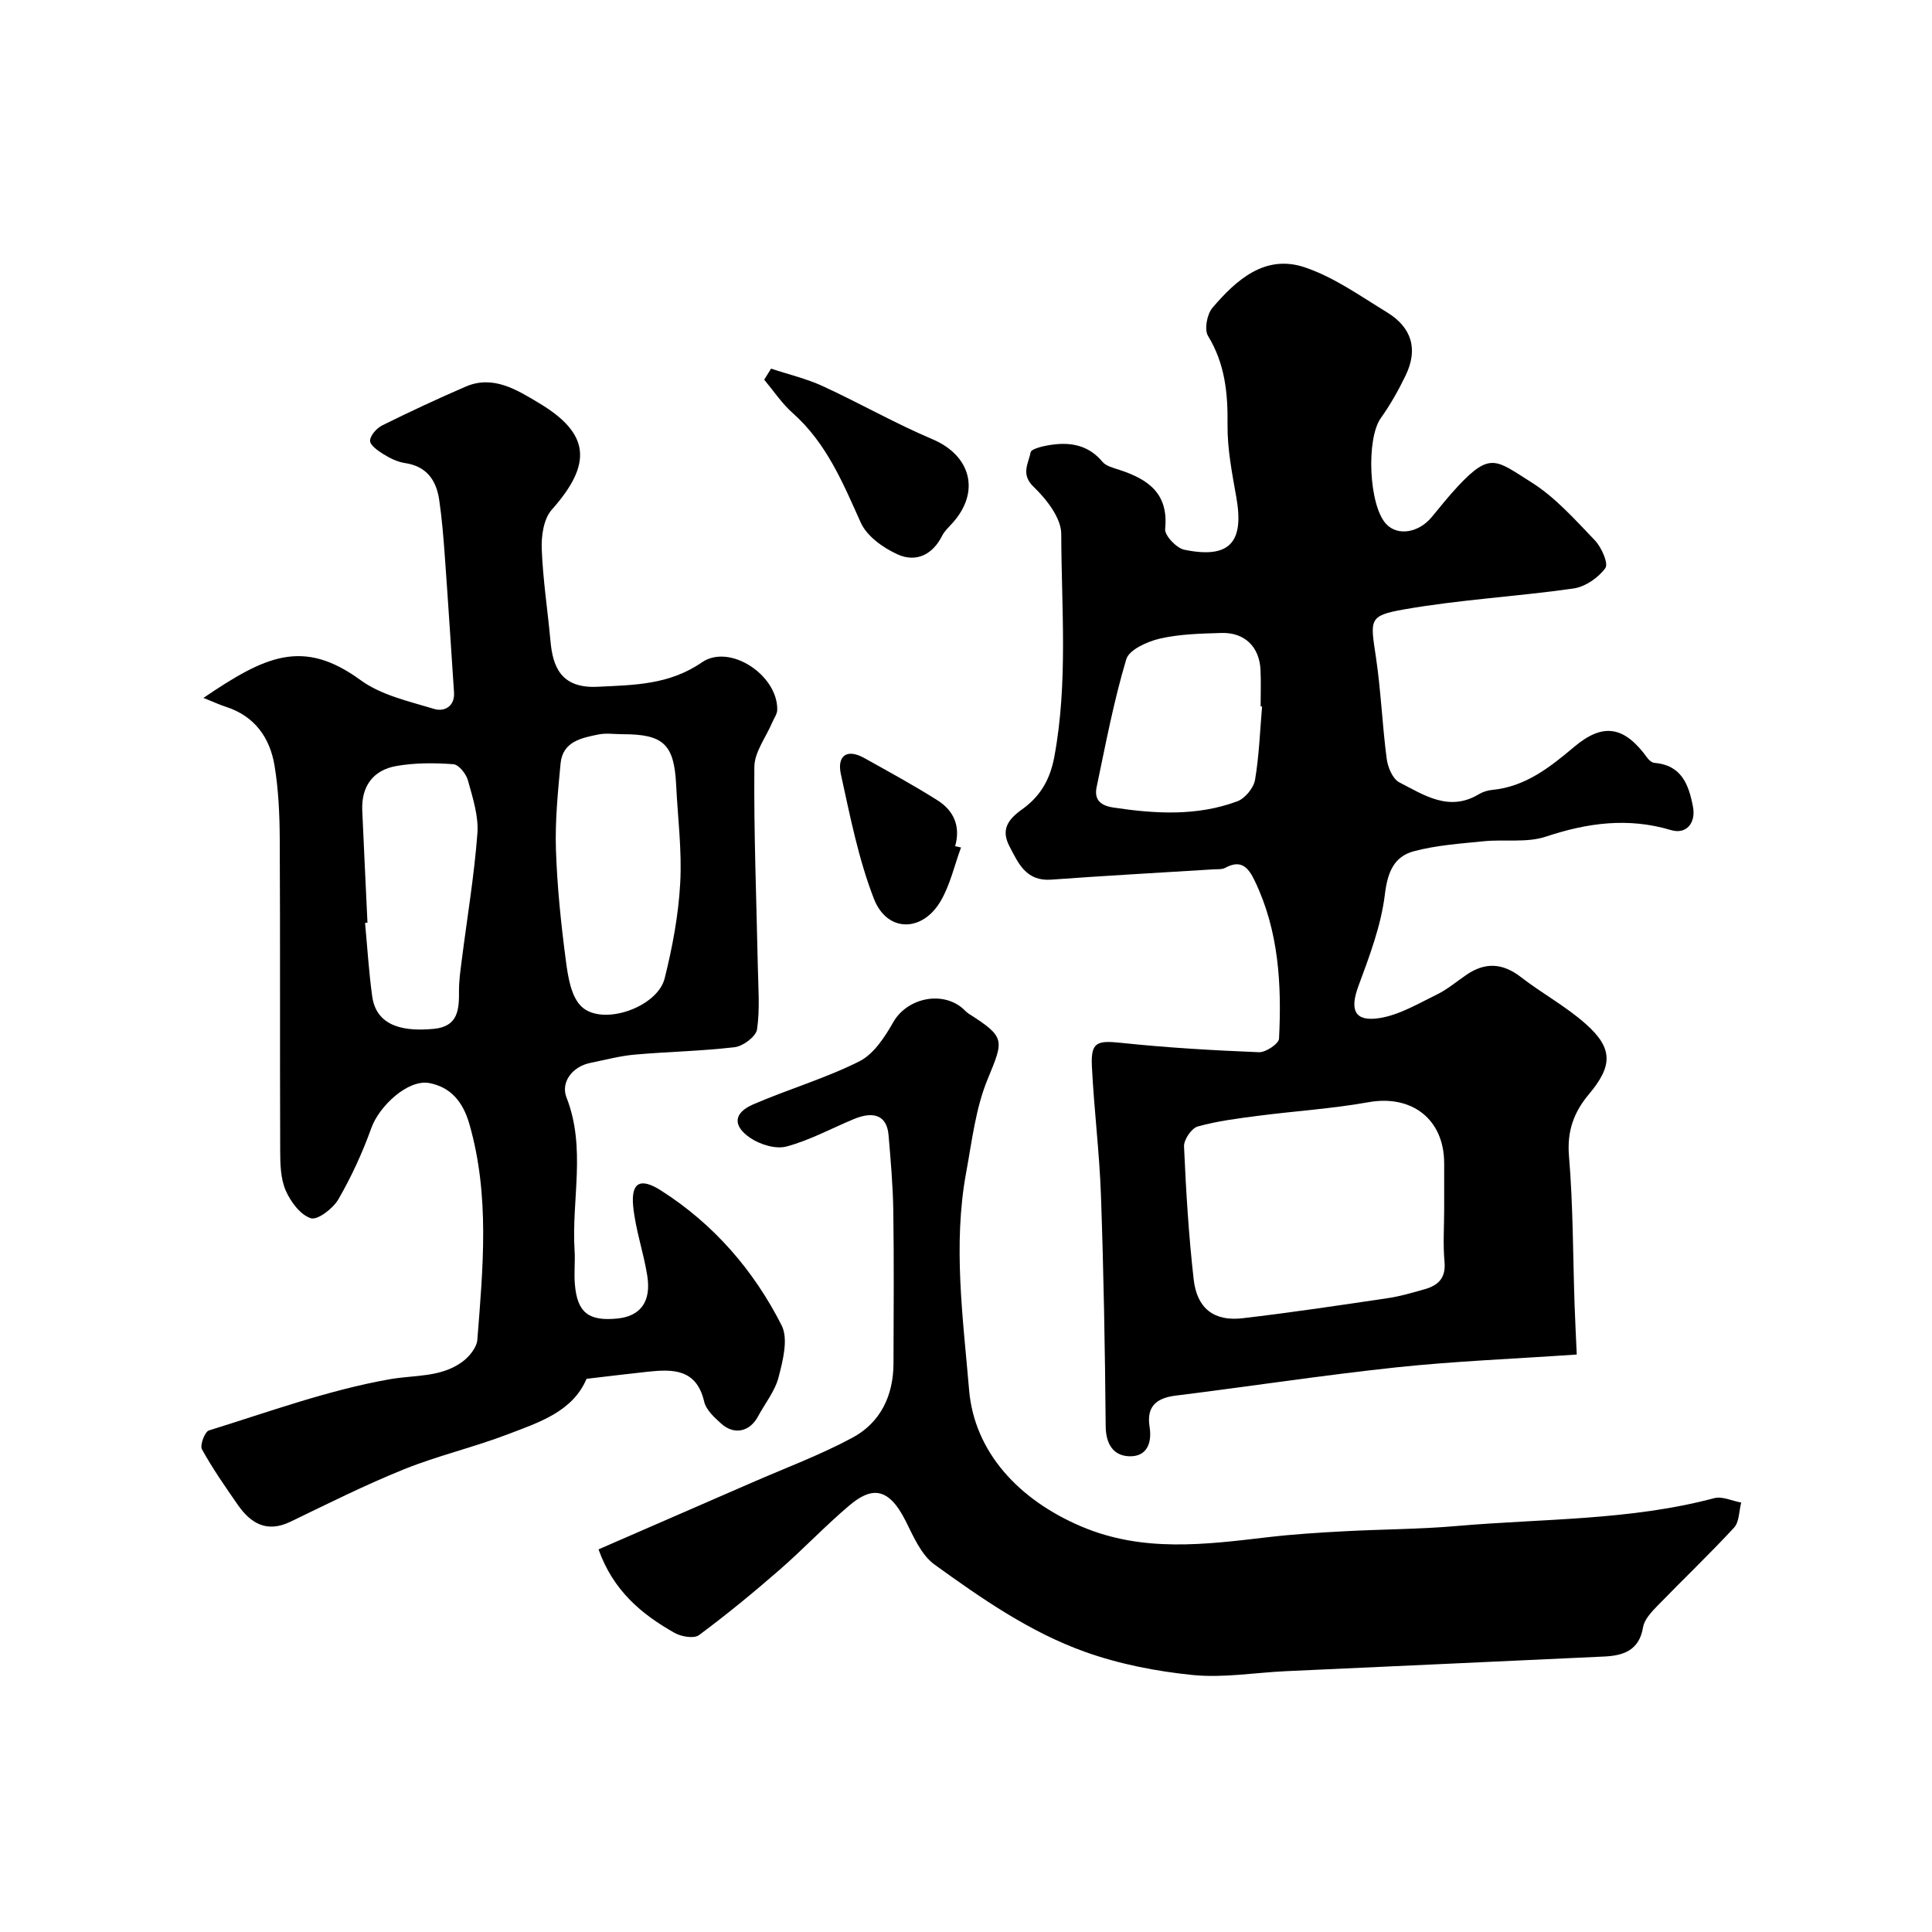 <svg enable-background="new 0 0 400 400" viewBox="0 0 400 400" xmlns="http://www.w3.org/2000/svg"><g fill="#000001"><path d="m326.45 280.44c-13.27.91-25.32 1.38-37.29 2.65-15.29 1.63-30.5 3.96-45.76 5.86-4.02.5-6.06 2.27-5.39 6.46.55 3.48-.65 6.26-4.3 6.09-3.24-.15-4.76-2.56-4.79-6.24-.14-15.93-.42-31.87-.98-47.79-.31-8.88-1.43-17.73-1.87-26.61-.26-5.1.99-5.48 6.03-4.95 9.48 1 19.02 1.56 28.55 1.94 1.41.06 4.11-1.76 4.16-2.81.56-11.21-.04-22.32-5.05-32.72-1.34-2.78-2.84-4.41-6.08-2.65-.67.37-1.62.27-2.44.32-11.2.7-22.4 1.31-33.59 2.13-5.19.38-6.8-3.35-8.64-6.88-1.78-3.4-.45-5.49 2.6-7.67 3.57-2.55 5.75-5.89 6.68-10.9 2.85-15.37 1.47-30.76 1.43-46.12-.01-3.32-3.07-7.21-5.74-9.78-2.72-2.62-1-4.89-.61-7.11.14-.8 2.96-1.4 4.61-1.61 3.95-.52 7.51.24 10.27 3.56.74.89 2.22 1.24 3.42 1.64 5.95 1.94 10.31 4.83 9.56 12.26-.14 1.35 2.35 3.98 3.98 4.31 9.31 1.91 12.41-1.46 10.77-10.8-.88-4.99-1.89-10.07-1.83-15.09.08-6.55-.53-12.62-4.04-18.38-.81-1.33-.21-4.51.92-5.83 4.95-5.8 10.9-11.12 19.08-8.38 6.05 2.02 11.51 5.94 17.05 9.32 5.17 3.16 6.45 7.66 3.89 13.01-1.48 3.08-3.18 6.1-5.16 8.88-3.06 4.28-2.52 18.09 1.12 21.96 2.38 2.53 6.74 1.81 9.46-1.51 1.77-2.16 3.52-4.34 5.43-6.38 6.69-7.14 7.91-5.31 15.15-.77 4.96 3.11 9.03 7.73 13.15 12.02 1.37 1.43 2.86 4.8 2.17 5.75-1.45 2-4.17 3.87-6.59 4.22-11.66 1.67-23.49 2.29-35.07 4.33-7.4 1.3-7.01 2.08-5.84 9.88 1.04 6.97 1.31 14.05 2.23 21.05.23 1.75 1.23 4.16 2.6 4.87 5.12 2.63 10.31 6.19 16.49 2.46.81-.49 1.82-.8 2.77-.89 6.89-.67 11.94-4.69 16.98-8.93 6-5.05 10.39-4.27 15.15 2.34.33.45.93.95 1.43.99 5.6.47 7.1 4.43 7.99 9.07.64 3.34-1.34 5.82-4.55 4.85-8.85-2.65-17.25-1.52-25.88 1.35-3.96 1.32-8.58.53-12.87.96-4.84.49-9.78.82-14.45 2.06-4.17 1.1-5.48 4.36-6.04 8.97-.79 6.49-3.22 12.85-5.51 19.06-1.77 4.82-.77 7.33 4.37 6.53 4.13-.64 8.05-3.01 11.92-4.89 2.17-1.06 4.07-2.68 6.09-4.06 3.88-2.67 7.51-2.48 11.3.46 4.38 3.39 9.36 6.07 13.47 9.74 5.62 5.01 5.53 8.64.63 14.48-3.14 3.73-4.58 7.65-4.15 12.82.86 10.22.81 20.52 1.16 30.79.12 3.46.3 6.93.45 10.31zm-27.45-30.16c0-3.16.01-6.32 0-9.49-.03-9.1-6.73-14.19-15.66-12.59-7.55 1.35-15.26 1.83-22.88 2.82-4.2.55-8.44 1.07-12.49 2.21-1.28.36-2.89 2.74-2.83 4.13.41 9.2.96 18.41 2 27.55.69 6.01 4.22 8.7 10.09 8.02 10.07-1.17 20.11-2.68 30.15-4.17 2.55-.38 5.06-1.13 7.55-1.83 2.82-.79 4.45-2.31 4.14-5.68-.33-3.62-.07-7.31-.07-10.97zm-37.7-104c-.1-.01-.2-.02-.3-.03 0-2.49.09-4.99-.02-7.48-.2-4.84-3.28-7.88-8.13-7.72-4.26.13-8.6.22-12.72 1.17-2.59.6-6.36 2.29-6.95 4.28-2.59 8.65-4.27 17.58-6.13 26.43-.54 2.54.67 3.84 3.45 4.26 8.68 1.31 17.32 1.82 25.68-1.29 1.59-.59 3.36-2.75 3.66-4.43.85-5 1.02-10.12 1.46-15.19z"/><path d="m42.12 144.49c12.73-8.61 20.53-12.43 32.53-3.68 4.28 3.13 10.04 4.39 15.28 5.98 1.99.6 4.27-.47 4.07-3.46-.63-9.37-1.22-18.74-1.9-28.1-.28-3.92-.6-7.86-1.17-11.75-.6-4.05-2.59-6.94-7.08-7.61-1.56-.23-3.11-1-4.47-1.84-1.14-.7-2.8-1.89-2.76-2.8.04-1.12 1.4-2.61 2.56-3.18 5.67-2.81 11.41-5.49 17.22-8 5.72-2.48 10.66.7 15.08 3.33 10.79 6.41 11.16 12.71 2.74 22.17-1.66 1.87-2.16 5.37-2.06 8.08.24 6.38 1.23 12.72 1.81 19.09.47 5.18 2.07 9.84 9.73 9.47 7.63-.37 14.83-.39 21.61-5.05 5.78-3.98 15.75 2.65 15.61 9.83-.02.88-.68 1.76-1.05 2.63-1.29 3.06-3.66 6.1-3.69 9.17-.12 13.79.44 27.58.72 41.38.09 4.33.45 8.72-.16 12.96-.21 1.47-2.87 3.48-4.59 3.69-6.88.83-13.85.93-20.77 1.55-3.06.27-6.08 1.09-9.11 1.7-3.95.8-6.17 4.15-4.99 7.15 4.12 10.5 1.02 21.15 1.68 31.69.15 2.32-.14 4.68.06 6.99.49 5.87 2.82 7.69 8.77 7.11 4.79-.47 7.08-3.46 6.22-8.87-.76-4.81-2.43-9.49-2.91-14.31-.5-5 1.45-6.08 5.77-3.32 10.9 6.95 19.18 16.51 24.96 27.92 1.41 2.78.27 7.23-.62 10.68-.74 2.91-2.82 5.47-4.29 8.2-1.68 3.12-4.89 3.87-7.56 1.49-1.44-1.29-3.17-2.86-3.57-4.59-1.58-6.77-6.42-6.75-11.67-6.19-4.09.44-8.17.94-12.68 1.47-2.88 6.78-9.77 8.99-16.24 11.46-7.08 2.71-14.54 4.44-21.56 7.27-7.98 3.22-15.71 7.09-23.47 10.84-4.89 2.37-8.23.41-10.95-3.5-2.6-3.75-5.22-7.5-7.41-11.48-.46-.84.59-3.63 1.44-3.9 12.42-3.85 24.76-8.37 37.49-10.61 5.14-.9 10.52-.33 14.99-3.61 1.42-1.04 2.97-2.94 3.1-4.56 1.16-14.92 2.61-29.83-1.65-44.65-1.37-4.78-3.98-7.66-8.28-8.49-4.42-.85-10.38 4.75-12.01 9.28-1.83 5.1-4.12 10.09-6.83 14.78-1.1 1.91-4.32 4.37-5.71 3.92-2.17-.7-4.19-3.42-5.2-5.75-1.06-2.44-1.13-5.43-1.14-8.19-.08-21.5.02-42.99-.09-64.49-.03-5.1-.25-10.26-1.08-15.28-.96-5.78-4.11-10.25-10.06-12.17-1.29-.41-2.56-1.01-4.66-1.85zm86.78 7.52c-1.66 0-3.38-.27-4.98.05-3.54.72-7.43 1.46-7.86 6.02-.56 5.91-1.15 11.87-.96 17.78.25 7.7 1.05 15.41 2.06 23.06.43 3.29 1.06 7.38 3.2 9.45 4.3 4.17 15.75.21 17.25-5.81 1.61-6.45 2.86-13.09 3.22-19.71.38-6.74-.51-13.55-.84-20.33-.41-8.43-2.62-10.52-11.09-10.51zm-52.82 39.02c-.17.02-.33.03-.5.05.48 5.07.78 10.15 1.48 15.19.74 5.36 5.08 7.5 12.78 6.74 5.03-.49 5.22-4 5.19-7.85-.01-2.12.3-4.25.57-6.36 1.11-8.75 2.58-17.47 3.24-26.25.27-3.6-.97-7.39-1.96-10.98-.37-1.35-1.9-3.27-3.02-3.35-3.92-.28-7.97-.31-11.83.38-4.79.85-7.24 4.2-7.03 9.19.34 7.74.72 15.49 1.08 23.24z"/><path d="m123.92 320.78c10.82-4.71 21.25-9.24 31.68-13.79 6.98-3.05 14.16-5.72 20.85-9.31 5.85-3.13 8.53-8.74 8.54-15.45.03-10.49.11-20.99-.04-31.48-.08-5.27-.54-10.54-.99-15.79-.34-3.89-2.92-5.03-7.15-3.28-4.65 1.93-9.15 4.4-13.97 5.69-2.24.6-5.5-.4-7.54-1.8-3.68-2.52-3.4-5.17.64-6.92 7.26-3.14 14.94-5.38 21.98-8.91 2.98-1.5 5.28-5.04 7.04-8.14 2.71-4.75 9.64-6.53 14.11-3.03.52.41.94.96 1.5 1.31 7.67 4.89 7.26 5.41 3.9 13.58-2.48 6.01-3.23 12.77-4.43 19.26-2.78 15.01-.65 30.23.6 45.04 1.09 12.92 10.34 22.8 23.24 28.28 12.78 5.43 25.67 3.74 38.71 2.21 5.23-.61 10.5-.94 15.76-1.22 7.76-.42 15.55-.41 23.29-1.09 17.79-1.55 35.79-1.11 53.27-5.76 1.66-.44 3.72.57 5.59.91-.47 1.76-.39 4.02-1.49 5.2-5.13 5.55-10.62 10.77-15.88 16.2-1.23 1.27-2.69 2.82-2.95 4.41-.8 4.85-4.13 5.89-8.11 6.07-21.96 1.04-43.92 2.01-65.88 3.03-6.43.3-12.94 1.43-19.28.79-7.52-.76-15.17-2.25-22.27-4.79-11.39-4.07-21.4-11.03-31.15-18.07-2.77-2-4.39-5.85-6.02-9.1-3.7-7.35-7.32-6.78-11.67-3.1-4.97 4.21-9.46 8.98-14.37 13.26-5.41 4.71-10.96 9.28-16.72 13.55-1.04.77-3.66.31-5.05-.47-6.84-3.86-12.7-8.74-15.74-17.29z"/><path d="m159.64 76.32c3.57 1.19 7.29 2.06 10.69 3.62 7.65 3.52 15.01 7.73 22.75 11.01 7.92 3.36 9.95 10.86 4.13 17.33-.77.85-1.66 1.66-2.16 2.66-1.99 3.97-5.44 5.53-9.17 3.86-3-1.34-6.41-3.78-7.68-6.62-3.7-8.24-7.1-16.47-14.09-22.67-2.24-1.99-3.95-4.58-5.89-6.9.46-.75.94-1.52 1.42-2.29z"/><path d="m198.97 175.46c-1.38 3.73-2.25 7.77-4.24 11.14-3.82 6.47-11.08 6.45-13.79-.5-3.2-8.24-4.93-17.09-6.84-25.78-.82-3.71 1.1-5.47 4.87-3.36 5.09 2.84 10.21 5.63 15.13 8.74 3.34 2.11 4.83 5.34 3.65 9.5.41.09.82.18 1.22.26z"/></g></svg>